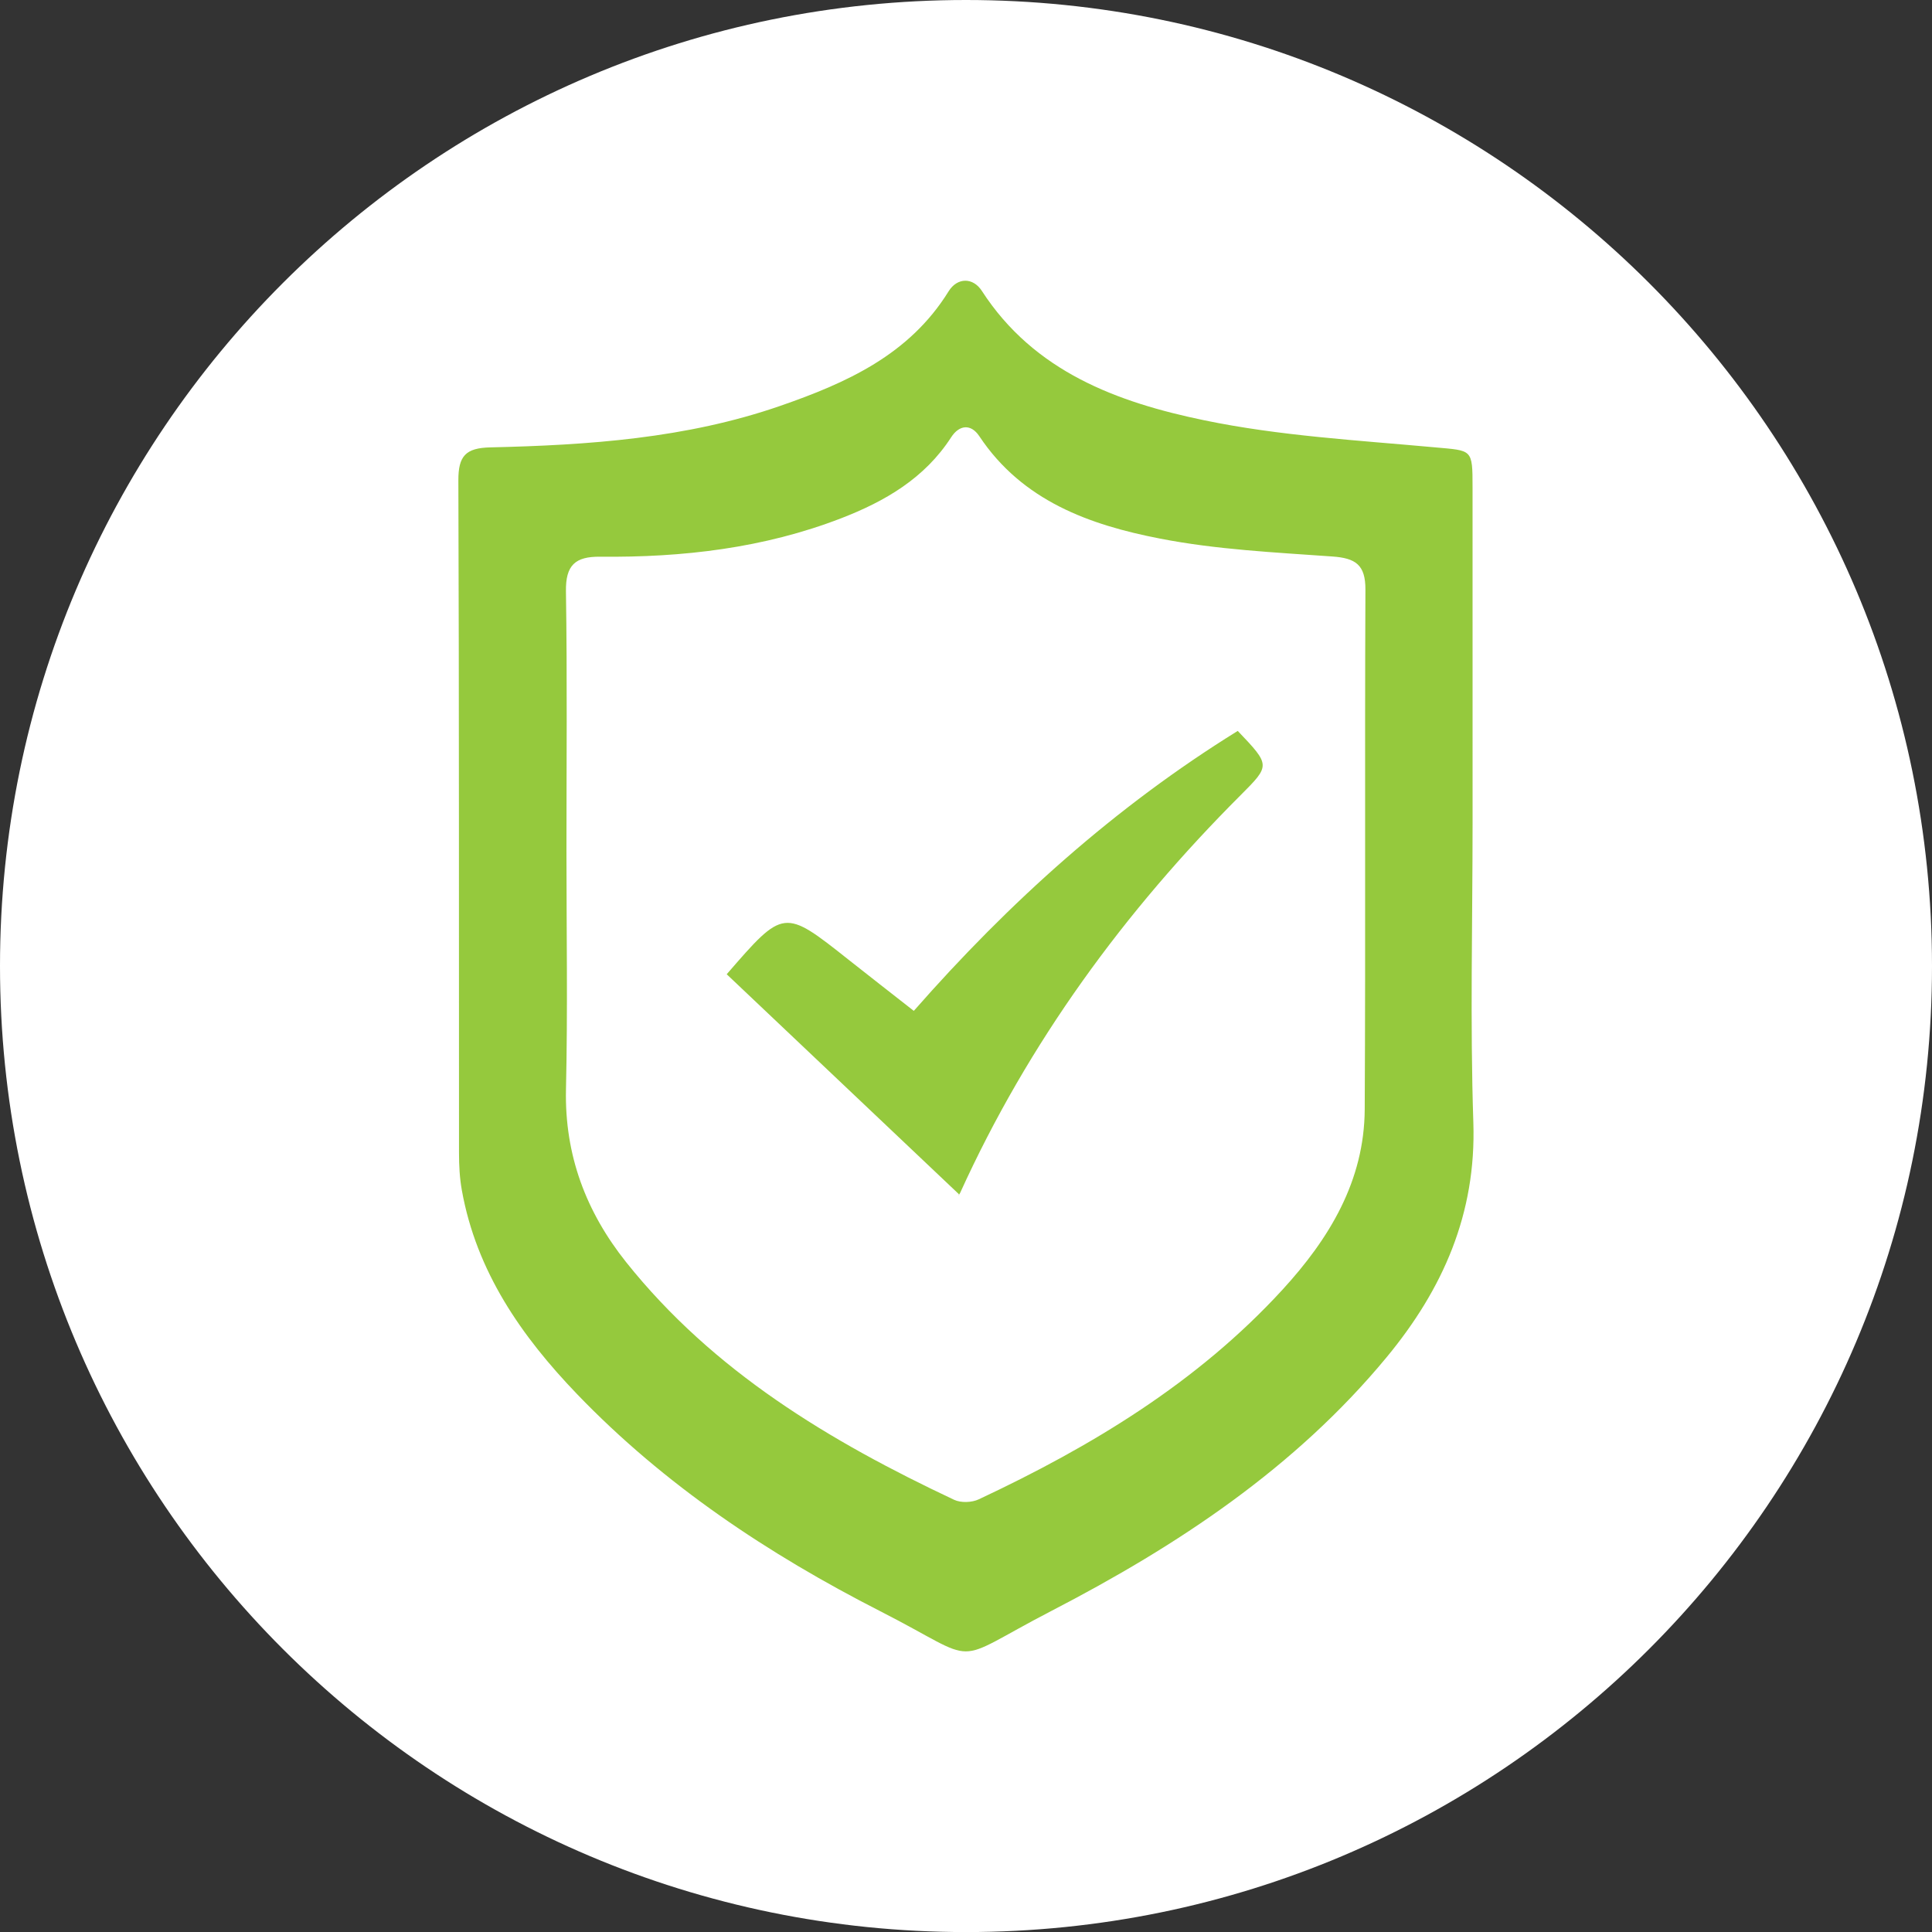 <!-- Generator: Adobe Illustrator 24.2.1, SVG Export Plug-In  -->
<svg version="1.1" xmlns="http://www.w3.org/2000/svg" xmlns:xlink="http://www.w3.org/1999/xlink" x="0px" y="0px"
	 width="60.666px" height="60.668px" viewBox="0 0 60.666 60.668"
	 style="overflow:visible;enable-background:new 0 0 60.666 60.668;" xml:space="preserve">
<rect x="0" y="0" width="60.666" height="60.668" fill="#333333" stroke="none"/>
<style type="text/css">
	.st0{fill:#ffffff;}
	.st1{fill:#95c93d;}
</style>
<defs>
</defs>
<g>
	<path class="st0" d="M60.666,30.334c0,16.753-13.581,30.334-30.334,30.334C13.581,60.668,0,47.087,0,30.334
		C0,13.581,13.581,0,30.332,0C47.085,0,60.666,13.581,60.666,30.334"/>
	<path class="st1" d="M30.114,37.502c-0.062,0.078,0.005,0.022,0.038-0.051c2.144-4.719,5.151-8.829,8.805-12.483
		c0.936-0.938,0.938-0.936-0.091-2.017c-3.845,2.38-7.176,5.377-10.172,8.791c-0.729-0.572-1.39-1.085-2.048-1.606
		c-2.035-1.612-2.035-1.612-3.827,0.456C25.25,32.894,27.686,35.202,30.114,37.502 M17.787,26.725c0,2.495,0.042,4.991-0.015,7.484
		c-0.045,2.062,0.631,3.845,1.888,5.422c2.74,3.436,6.398,5.626,10.301,7.464c0.213,0.1,0.556,0.087,0.772-0.015
		c3.545-1.663,6.865-3.667,9.538-6.583c1.466-1.599,2.571-3.412,2.582-5.667c0.029-5.438-0.002-10.877,0.022-16.315
		c0.004-0.783-0.311-0.99-1.041-1.041c-1.808-0.129-3.636-0.216-5.409-0.562c-2.211-0.429-4.323-1.183-5.673-3.214
		c-0.267-0.402-0.634-0.356-0.885,0.033c-0.832,1.288-2.077,2.01-3.452,2.542c-2.433,0.941-4.981,1.234-7.568,1.208
		c-0.787-0.009-1.088,0.267-1.076,1.087C17.813,21.287,17.787,24.007,17.787,26.725 M46.24,25.824c0,3.142-0.08,6.285,0.024,9.425
		c0.094,2.864-0.958,5.235-2.722,7.368c-2.876,3.478-6.565,5.915-10.512,7.959c-3.305,1.712-2.11,1.69-5.388,0.018
		c-3.507-1.79-6.772-3.958-9.52-6.816c-1.748-1.819-3.162-3.849-3.62-6.405c-0.069-0.383-0.089-0.778-0.089-1.168
		c-0.005-7.041,0.005-14.08-0.02-21.121c-0.002-0.765,0.227-1.019,1.005-1.036c3.082-0.071,6.153-0.282,9.096-1.301
		c2.081-0.721,4.059-1.604,5.293-3.6c0.273-0.44,0.767-0.442,1.045-0.011c1.643,2.54,4.259,3.498,6.981,4.061
		c2.369,0.492,4.815,0.627,7.236,0.849c1.181,0.109,1.19,0.035,1.19,1.259C46.24,18.812,46.24,22.317,46.24,25.824"/>
</g>
</svg>